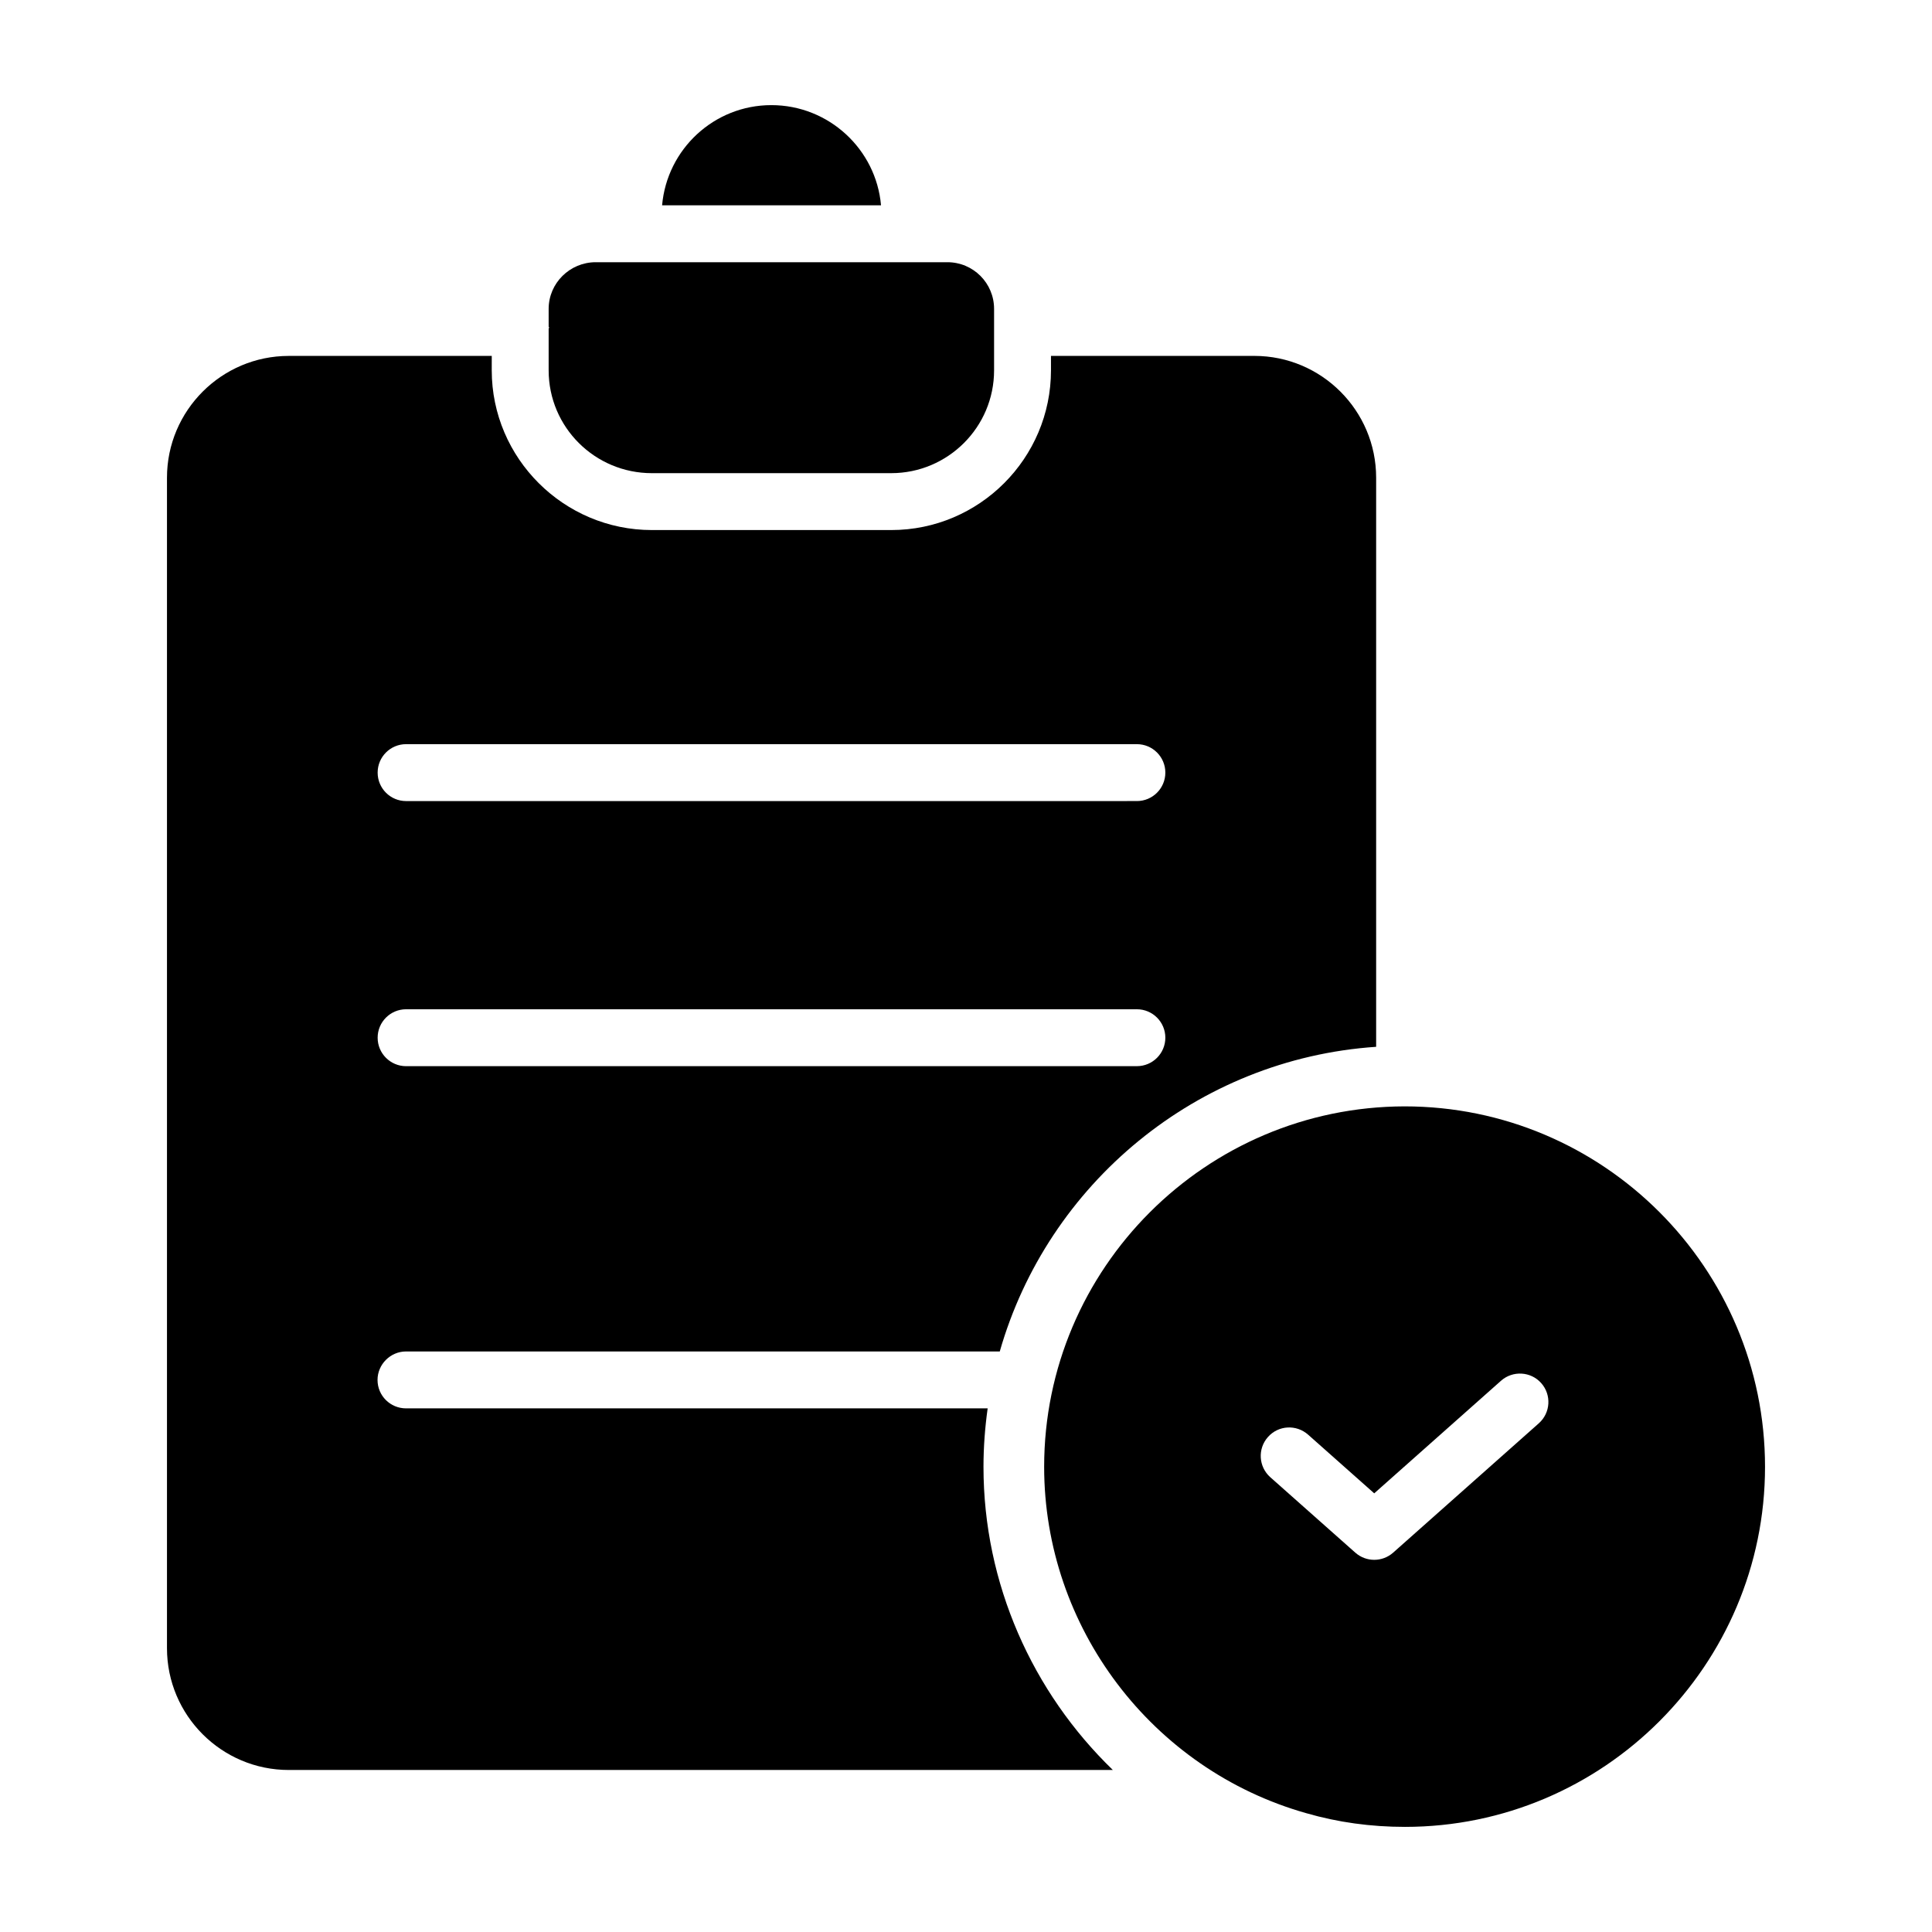<?xml version="1.0" encoding="UTF-8"?>
<!-- Uploaded to: ICON Repo, www.svgrepo.com, Generator: ICON Repo Mixer Tools -->
<svg fill="#000000" width="800px" height="800px" version="1.1" viewBox="144 144 512 512" xmlns="http://www.w3.org/2000/svg">
 <g>
  <path d="m348.42 171.86c-15.184 0-27.648 11.664-28.957 26.543h58.016c-1.309-14.883-13.875-26.543-29.059-26.543z"/>
  <path d="m405.73 517.23h-154.14c-4.121 0-7.539-3.316-7.539-7.539 0-4.121 3.418-7.539 7.539-7.539h157.36c12.668-44.34 52.184-77.52 99.742-80.738v-150.82c0-17.797-14.48-32.277-32.277-32.277h-53.895v3.82c0 23.328-19.004 42.332-42.328 42.332h-63.445c-23.328 0-42.43-19.004-42.43-42.332l0.004-3.816h-53.793c-17.797 0-32.277 14.48-32.277 32.277v310.19c0 17.797 14.48 32.277 32.277 32.277h218.39c-21.316-20.613-34.285-49.367-34.285-80.336 0-5.234 0.402-10.465 1.105-15.492zm-154.11-176.02h193.67c4.164 0 7.539 3.379 7.539 7.539 0 4.164-3.379 7.539-7.539 7.539l-193.67 0.004c-4.164 0-7.539-3.379-7.539-7.539-0.004-4.168 3.375-7.543 7.539-7.543zm0 70.254h193.67c4.164 0 7.539 3.379 7.539 7.539 0 4.164-3.379 7.539-7.539 7.539l-193.67 0.004c-4.164 0-7.539-3.379-7.539-7.539-0.004-4.164 3.375-7.543 7.539-7.543z"/>
  <path d="m316.75 269.39h63.445c14.98 0 27.246-12.168 27.246-27.25v-11.258-0.102-0.102-4.824c0-6.836-5.531-12.367-12.367-12.367h-93.207c-6.836 0-12.469 5.531-12.469 12.367v4.727c0.102 0.102 0.102 0.102 0.102 0.203s0 0.203-0.102 0.301v11.059c0.004 15.082 12.27 27.246 27.352 27.246z"/>
  <path d="m516.23 437.2c-52.688 0.102-95.52 42.934-95.52 95.52 0 42.531 28.555 80.234 69.477 91.797 8.348 2.418 17.094 3.625 26.145 3.625 52.586 0 95.418-42.832 95.418-95.418 0-52.691-42.832-95.523-95.52-95.523zm35.578 83.984-38.617 34.289c-1.434 1.266-3.219 1.898-5.008 1.898-1.785 0-3.574-0.633-5.008-1.898l-22.535-19.996c-3.113-2.766-3.398-7.531-0.629-10.645 2.75-3.129 7.512-3.402 10.645-0.637l17.527 15.555 33.609-29.844c3.102-2.746 7.894-2.484 10.645 0.633 2.769 3.113 2.484 7.875-0.629 10.645z"/>
 </g>
</svg>